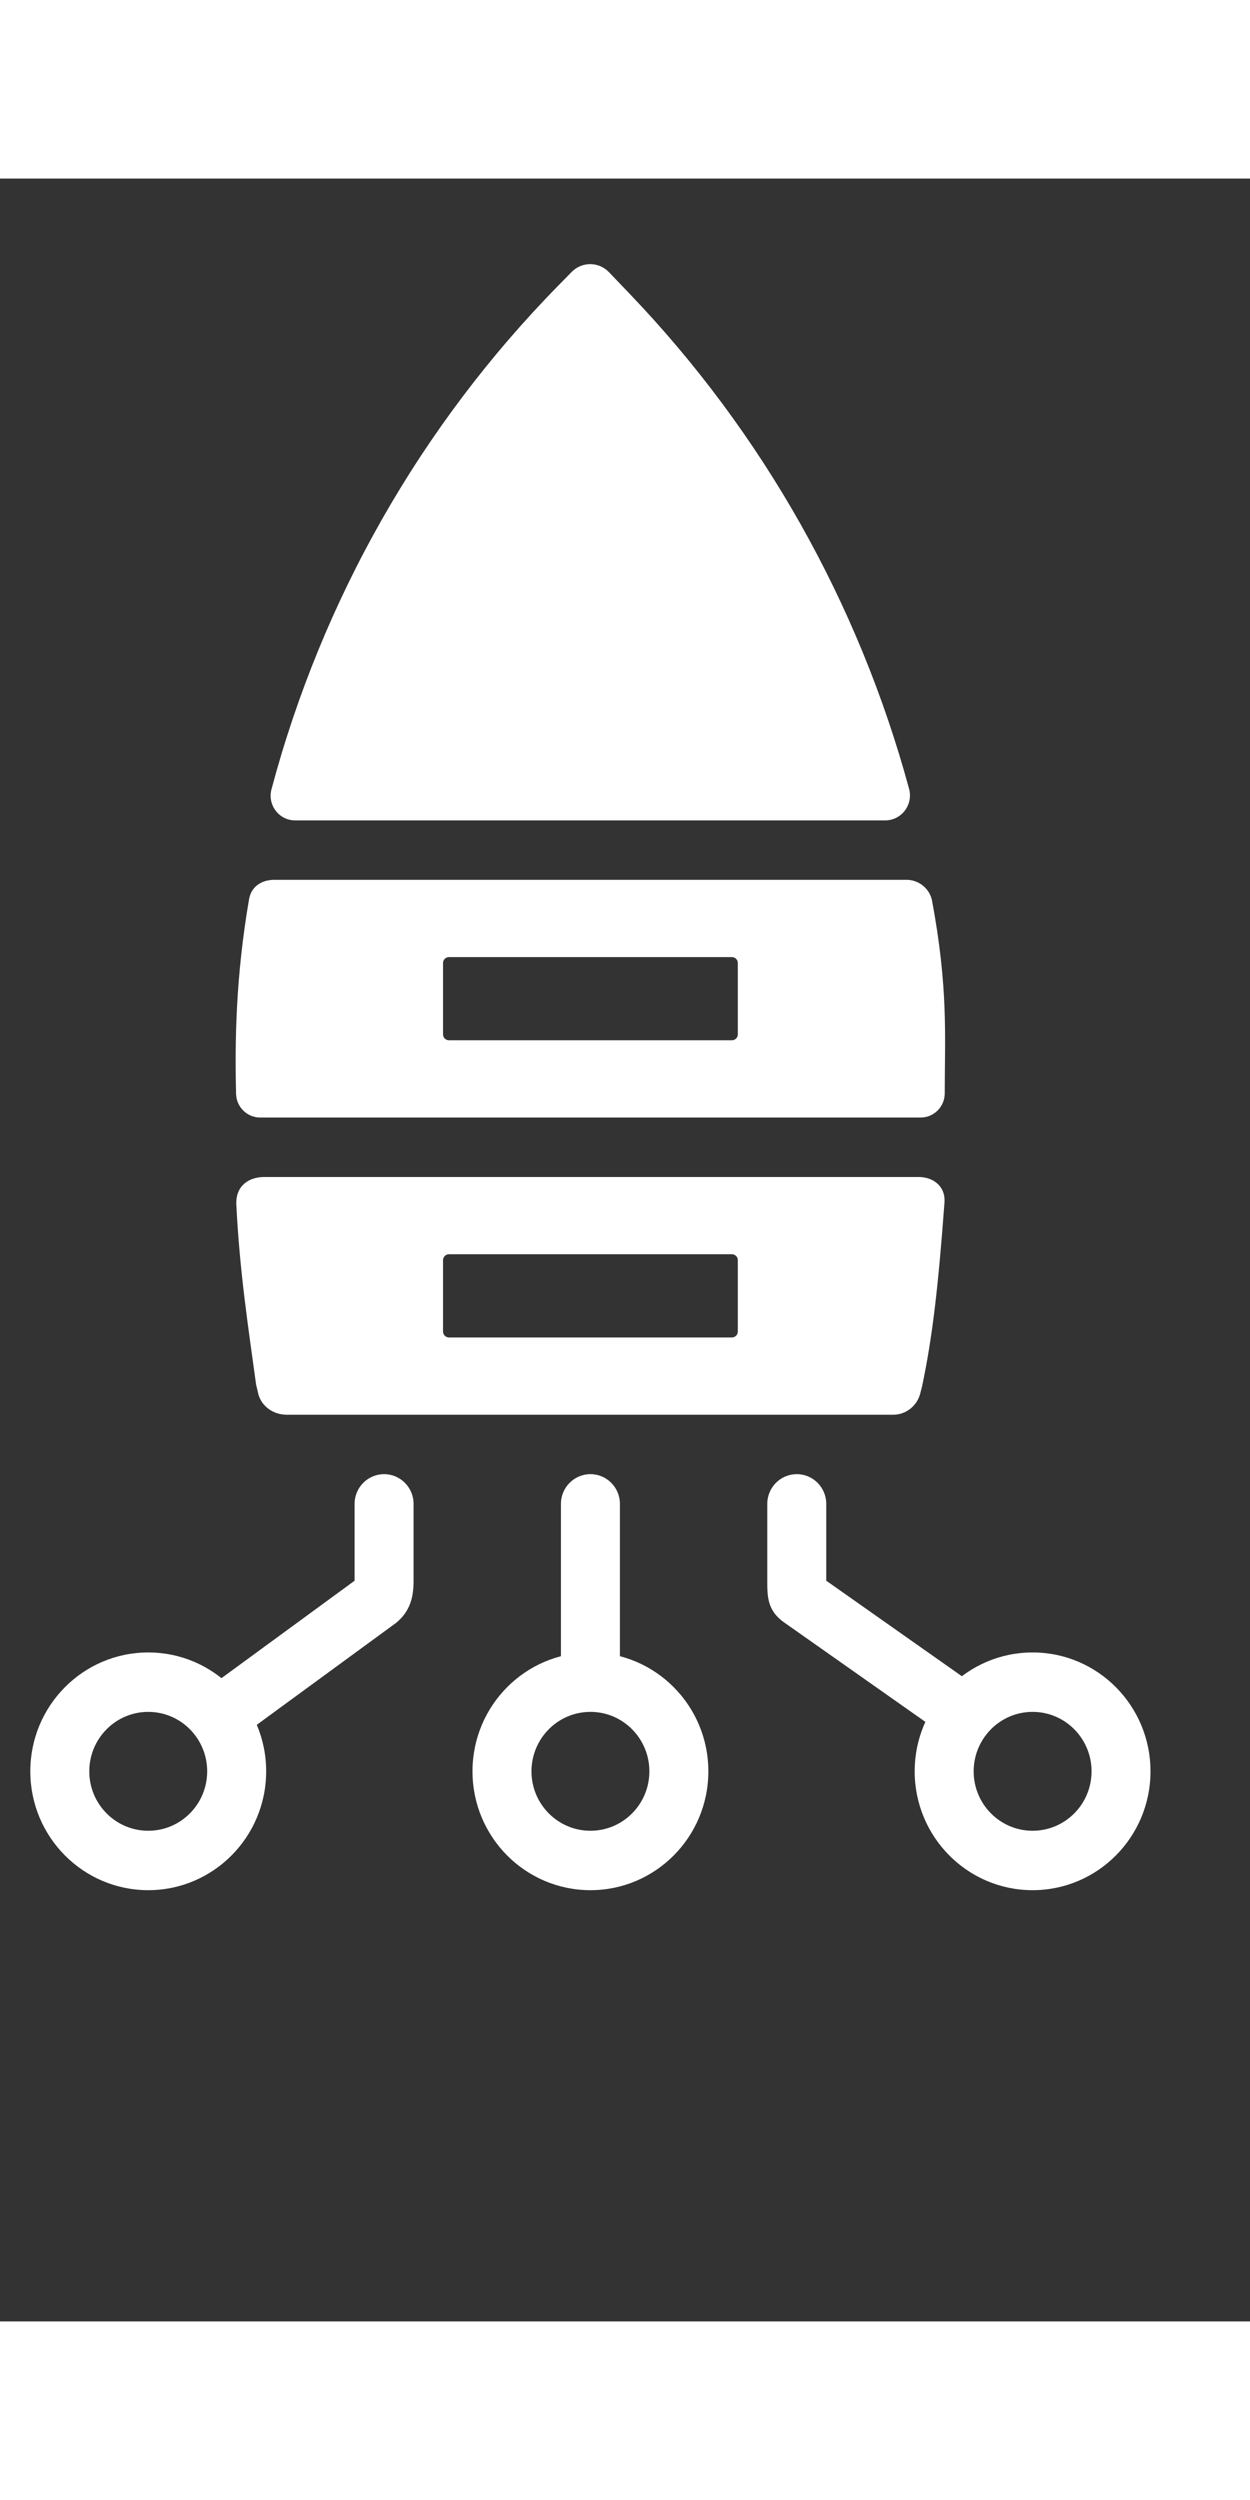 <svg xmlns="http://www.w3.org/2000/svg" viewBox="0 0 28 48" width="28px" height="56px">
<rect x="0" y="0" width="28" height="48" fill="#333333" stroke="none"/>
<path d="M6.081 13.681C7.215 9.425 9.426 5.539 12.498 2.405L12.805 2.092C13.036 1.856 13.413 1.859 13.641 2.097L14.107 2.584C17.081 5.692 19.233 9.504 20.363 13.669C20.46 14.025 20.194 14.377 19.827 14.377H6.611C6.25 14.377 5.988 14.032 6.081 13.681Z" fill="#ffffff"/>
    <path fill-rule="evenodd" clip-rule="evenodd" d="M5.914 22.365C5.575 22.365 5.274 22.564 5.294 22.982C5.368 24.495 5.566 25.759 5.737 27.017L5.774 27.172C5.83 27.49 6.114 27.69 6.424 27.69H20.006C20.29 27.69 20.539 27.496 20.612 27.219L20.656 27.047C20.885 25.959 21.017 24.828 21.156 22.939C21.184 22.564 20.895 22.365 20.579 22.365H5.914ZM10.056 24.095C9.983 24.095 9.924 24.155 9.924 24.228V25.826C9.924 25.899 9.983 25.959 10.056 25.959H16.395C16.468 25.959 16.527 25.899 16.527 25.826V24.228C16.527 24.155 16.468 24.095 16.395 24.095H10.056Z" fill="#ffffff"/>
    <path fill-rule="evenodd" clip-rule="evenodd" d="M8.603 29.021C8.968 29.021 9.264 29.319 9.264 29.687V31.408C9.264 31.761 9.197 32.083 8.877 32.349L5.504 34.817L4.571 33.876L7.943 31.408V29.687C7.943 29.319 8.239 29.021 8.603 29.021Z" fill="#ffffff"/>
    <path fill-rule="evenodd" clip-rule="evenodd" d="M3.321 37.009C4.05 37.009 4.641 36.413 4.641 35.678C4.641 34.943 4.05 34.346 3.321 34.346C2.591 34.346 2 34.943 2 35.678C2 36.413 2.591 37.009 3.321 37.009ZM3.321 38.34C4.779 38.34 5.962 37.148 5.962 35.678C5.962 34.207 4.779 33.015 3.321 33.015C1.862 33.015 0.679 34.207 0.679 35.678C0.679 37.148 1.862 38.34 3.321 38.34Z" fill="#ffffff"/>
    <path fill-rule="evenodd" clip-rule="evenodd" d="M17.848 29.021C17.483 29.021 17.187 29.319 17.187 29.687V31.408C17.187 31.761 17.187 32.083 17.574 32.349L21.079 34.817L22.012 33.876L18.508 31.408V29.687C18.508 29.319 18.212 29.021 17.848 29.021Z" fill="#ffffff"/>
    <path fill-rule="evenodd" clip-rule="evenodd" d="M23.13 37.009C22.401 37.009 21.81 36.413 21.81 35.678C21.81 34.943 22.401 34.346 23.13 34.346C23.86 34.346 24.451 34.943 24.451 35.678C24.451 36.413 23.86 37.009 23.13 37.009ZM23.13 38.34C21.672 38.34 20.489 37.148 20.489 35.678C20.489 34.207 21.672 33.015 23.13 33.015C24.589 33.015 25.771 34.207 25.771 35.678C25.771 37.148 24.589 38.34 23.13 38.34Z" fill="#ffffff"/>
    <path fill-rule="evenodd" clip-rule="evenodd" d="M13.226 29.021C13.59 29.021 13.886 29.319 13.886 29.687L13.886 33.681L12.565 33.681L12.565 29.687C12.565 29.319 12.861 29.021 13.226 29.021Z" fill="#ffffff"/>
    <path fill-rule="evenodd" clip-rule="evenodd" d="M13.226 37.009C13.955 37.009 14.546 36.413 14.546 35.678C14.546 34.943 13.955 34.346 13.226 34.346C12.496 34.346 11.905 34.943 11.905 35.678C11.905 36.413 12.496 37.009 13.226 37.009ZM13.226 38.34C14.684 38.34 15.867 37.148 15.867 35.678C15.867 34.207 14.684 33.015 13.226 33.015C11.767 33.015 10.584 34.207 10.584 35.678C10.584 37.148 11.767 38.34 13.226 38.34Z" fill="#ffffff"/>
    <path fill-rule="evenodd" clip-rule="evenodd" d="M6.144 15.708C5.881 15.708 5.632 15.841 5.579 16.142C5.283 17.865 5.259 19.302 5.288 20.502C5.296 20.798 5.535 21.033 5.829 21.033H20.622C20.915 21.033 21.155 20.798 21.162 20.502C21.162 19.236 21.247 18.131 20.871 16.142C20.802 15.886 20.57 15.708 20.307 15.708H6.144ZM10.056 17.439C9.983 17.439 9.924 17.498 9.924 17.572V19.169C9.924 19.243 9.983 19.302 10.056 19.302H16.395C16.468 19.302 16.527 19.243 16.527 19.169V17.572C16.527 17.498 16.468 17.439 16.395 17.439H10.056Z" fill="#ffffff"/>
</svg>

